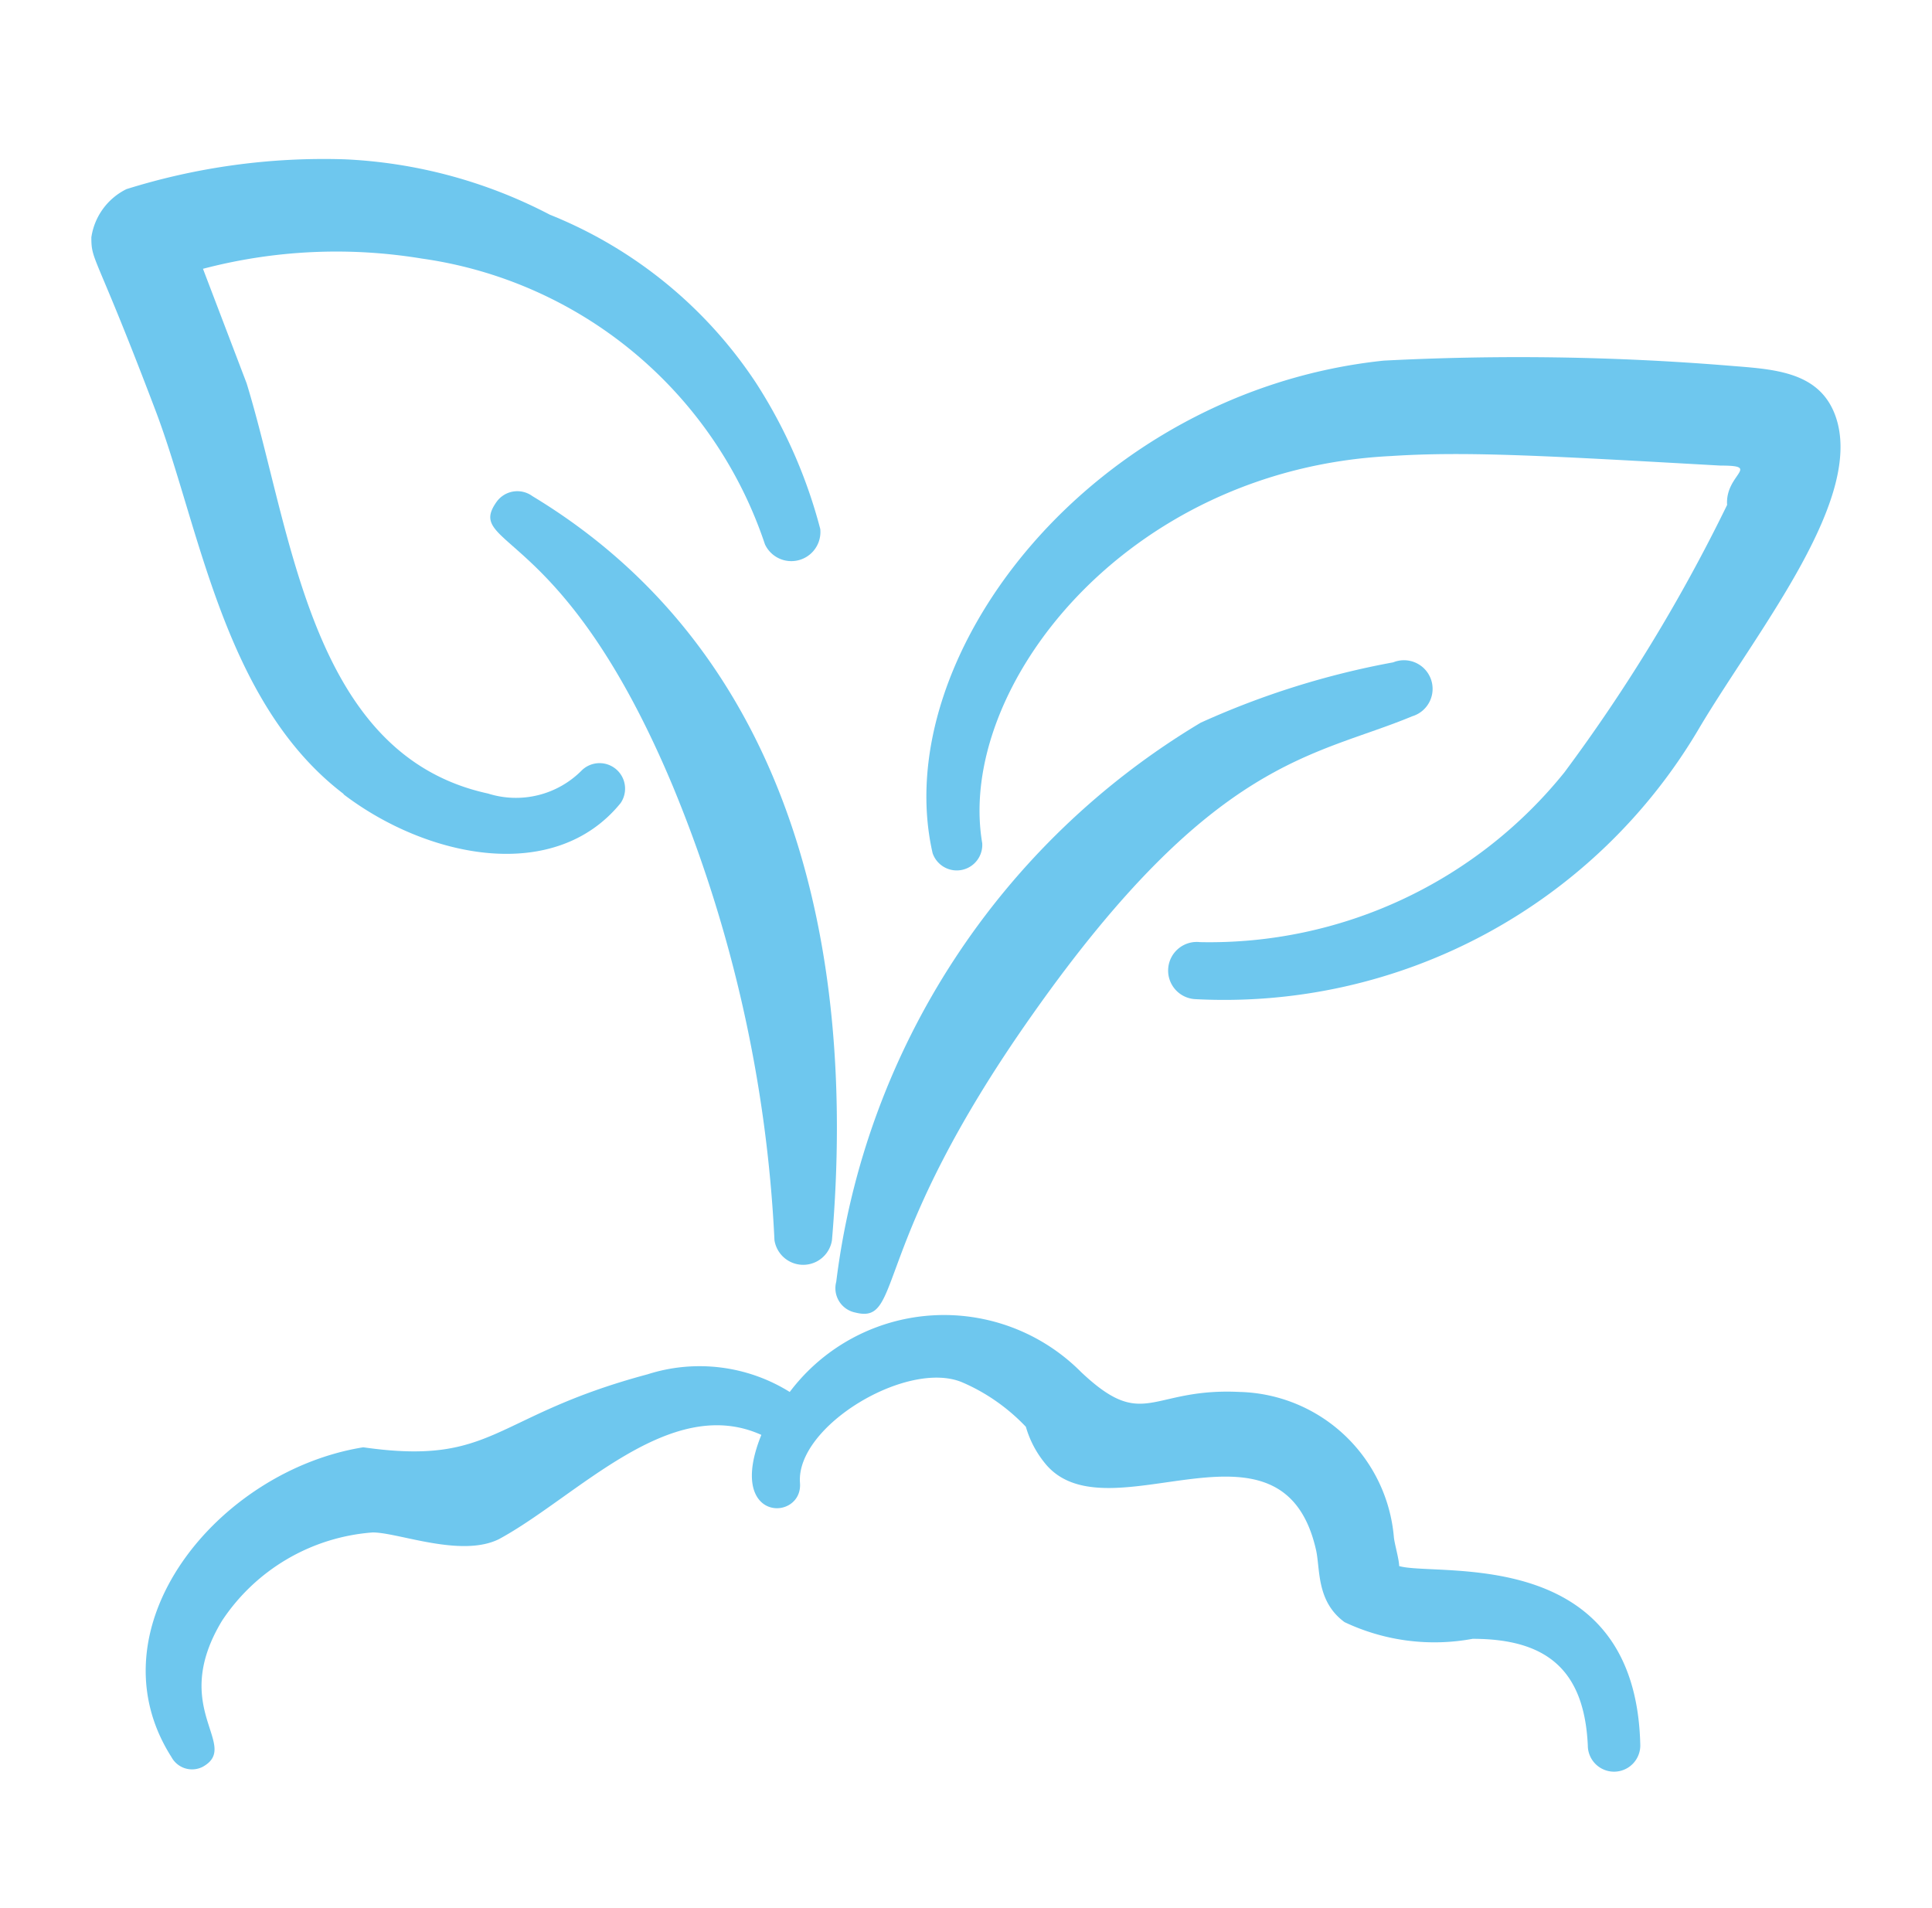 <?xml version="1.0" encoding="UTF-8"?> <svg xmlns="http://www.w3.org/2000/svg" width="81" height="80" fill="none"><path fill-rule="evenodd" clip-rule="evenodd" d="M58.66 65.66c0-.27-.19-.92-.22-1.2a6.66 6.66 0 0 0-6.45-6.1c-3.78-.19-4 1.68-6.66-.83a8.1 8.1 0 0 0-12.22.83 7.15 7.15 0 0 0-5.96-.74c-6.54 1.75-6.39 3.85-11.92 3.06-6.11.98-11.49 7.58-8.04 12.99a.98.98 0 0 0 1.32.4c1.59-.9-1.44-2.42.8-6.12a8.31 8.31 0 0 1 6.32-3.7c1.07 0 3.7 1.07 5.29.28 3.27-1.77 7.15-6.11 11-4.37-1.5 3.7 1.74 3.64 1.62 2.02-.19-2.39 4.52-5.2 6.81-4.22 1 .43 1.91 1.07 2.66 1.86.17.59.46 1.13.86 1.6 2.65 3.05 9.87-2.67 11.3 3.54.19.8 0 2.17 1.2 3.05a8.8 8.8 0 0 0 5.37.7c3.06 0 4.68 1.26 4.83 4.47a1.1 1.1 0 1 0 2.2 0c-.18-8.47-8.5-7.06-10.11-7.52ZM22.32 20.8a1.07 1.07 0 0 0-1.5.24c-1.37 1.93 2.79.92 7.4 11.95A56.87 56.87 0 0 1 32.47 52a1.22 1.22 0 0 0 2.41 0c1.07-12.47-1.83-24.72-12.56-31.2Z" fill="#6EC7EE"></path><path fill-rule="evenodd" clip-rule="evenodd" d="M35.86 55.03c2.05.52.52-2.72 7.43-12.5 7.6-10.79 11.82-10.79 15.92-12.5a1.2 1.2 0 1 0-.8-2.26c-2.78.51-5.49 1.36-8.07 2.53a31.87 31.87 0 0 0-15.28 23.44 1.04 1.04 0 0 0 .8 1.29Z" fill="#6EC7EE"></path><path fill-rule="evenodd" clip-rule="evenodd" d="M76.93 17.38c-.7-1.84-2.63-1.9-4.46-2.05-4.81-.39-9.64-.46-14.46-.21C45.8 16.4 37.21 27.49 39.1 35.77a1.07 1.07 0 0 0 2.08-.42c-1.1-6.45 5.96-15.68 17.14-16.23 3.2-.21 6.66 0 13.81.4 1.74 0 .19.36.28 1.65a70.62 70.62 0 0 1-6.82 11.21 19.1 19.1 0 0 1-15.28 7.12 1.2 1.2 0 1 0-.21 2.39 23.1 23.1 0 0 0 21.18-11.43c2.47-4.13 6.96-9.63 5.65-13.08ZM14.4 33.3c3.49 2.66 8.84 3.79 11.62.37a1.07 1.07 0 0 0-1.62-1.38 3.88 3.88 0 0 1-3.94.98c-7.46-1.62-8.2-10.94-10.12-17.2l-1.83-4.8a22 22 0 0 1 9.17-.43 17.78 17.78 0 0 1 14.39 11.98 1.22 1.22 0 0 0 2.32-.64 21.12 21.12 0 0 0-2.69-6.12A18.7 18.7 0 0 0 23.05 9a20.57 20.57 0 0 0-8.58-2.32c-3.1-.1-6.2.32-9.17 1.25a2.69 2.69 0 0 0-1.47 2.02c0 1.04.16.58 2.72 7.34 1.84 4.89 2.85 12.19 7.86 16Z" fill="#6EC7EE"></path></svg> 